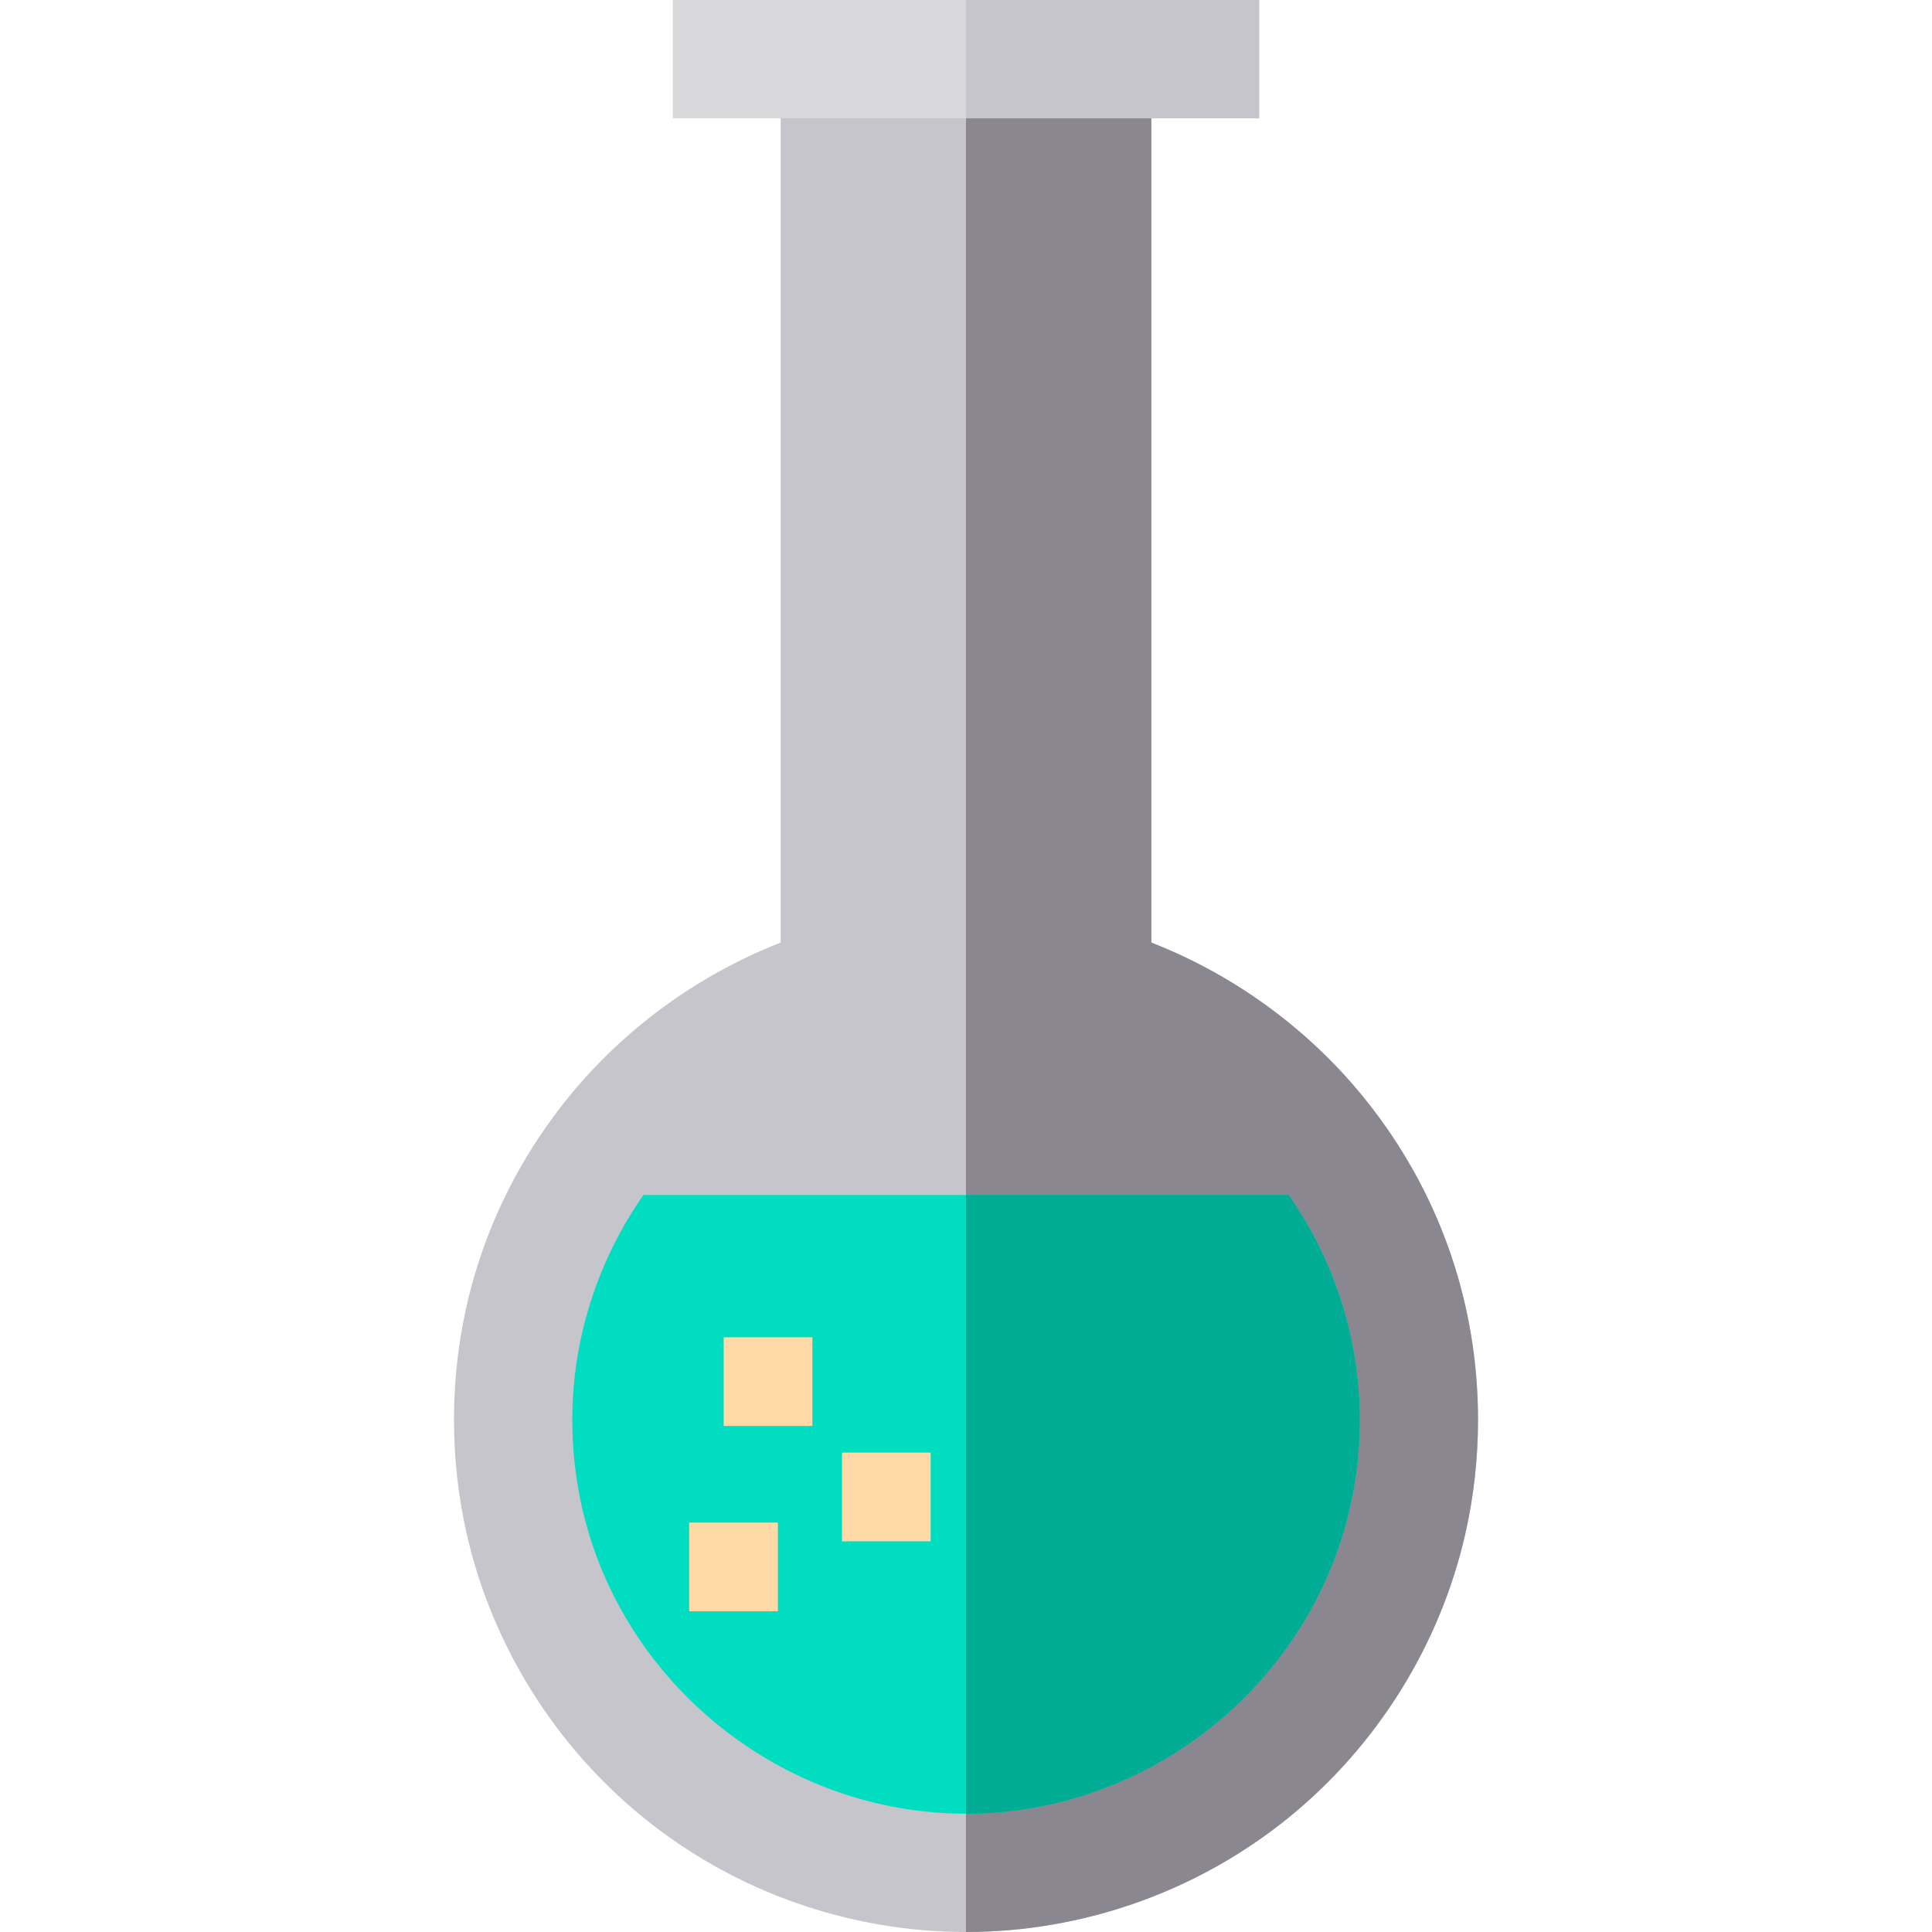 <?xml version="1.0" encoding="iso-8859-1"?>
<!-- Uploaded to: SVG Repo, www.svgrepo.com, Generator: SVG Repo Mixer Tools -->
<svg version="1.1" id="Layer_1" xmlns="http://www.w3.org/2000/svg" xmlns:xlink="http://www.w3.org/1999/xlink" 
	 viewBox="0 0 512 512" xml:space="preserve">
<path style="fill:#C7C5CC;" d="M391.69,376.31c0,10.104-1.118,20.208-3.333,30.02c-6.687,29.55-23.395,56.372-47.073,75.525
	C317.252,501.29,286.971,512,256,512c-30.96,0-61.241-10.7-85.274-30.145c-23.667-19.143-40.385-45.944-47.073-75.483
	c-2.226-9.822-3.344-19.947-3.344-30.062c0-30.009,9.592-58.441,27.742-82.233c15.13-19.843,35.725-35.265,58.838-44.283V0h98.22
	v249.793c23.113,9.017,43.708,24.44,58.838,44.283C382.098,317.868,391.69,346.3,391.69,376.31z"/>
<path style="fill:#8A8791;" d="M391.69,376.31c0,10.104-1.118,20.208-3.333,30.02c-6.687,29.55-23.395,56.372-47.073,75.525
	C317.252,501.29,286.971,512,256,512V0h49.11v249.793c23.113,9.017,43.708,24.44,58.838,44.283
	C382.098,317.868,391.69,346.3,391.69,376.31z"/>
<path style="fill:#00DDC0;" d="M360.354,376.31c0,7.785-0.867,15.569-2.581,23.113c-10.637,47.073-53.436,81.23-101.773,81.23
	c-48.316,0-91.126-34.147-101.773-81.199c-1.703-7.565-2.57-15.35-2.57-23.145c0-21.807,6.907-42.496,18.85-59.632h170.998
	C353.447,333.814,360.354,354.503,360.354,376.31z"/>
<path style="fill:#00AC93;" d="M360.354,376.31c0,7.785-0.867,15.569-2.581,23.113c-10.637,47.073-53.436,81.23-101.773,81.23
	V316.677h85.504C353.447,333.814,360.354,354.503,360.354,376.31z"/>
<rect x="178.312" y="0" style="fill:#D8D7DA;" width="155.387" height="31.347"/>
<rect x="256" y="0" style="fill:#C7C5CC;" width="77.688" height="31.347"/>
<g>
	<rect x="191.781" y="354.388" style="fill:#FFDAA7;" width="23.51" height="23.51"/>
	<rect x="223.128" y="384.951" style="fill:#FFDAA7;" width="23.51" height="23.51"/>
	<rect x="182.638" y="403.498" style="fill:#FFDAA7;" width="23.51" height="23.51"/>
</g>
</svg>